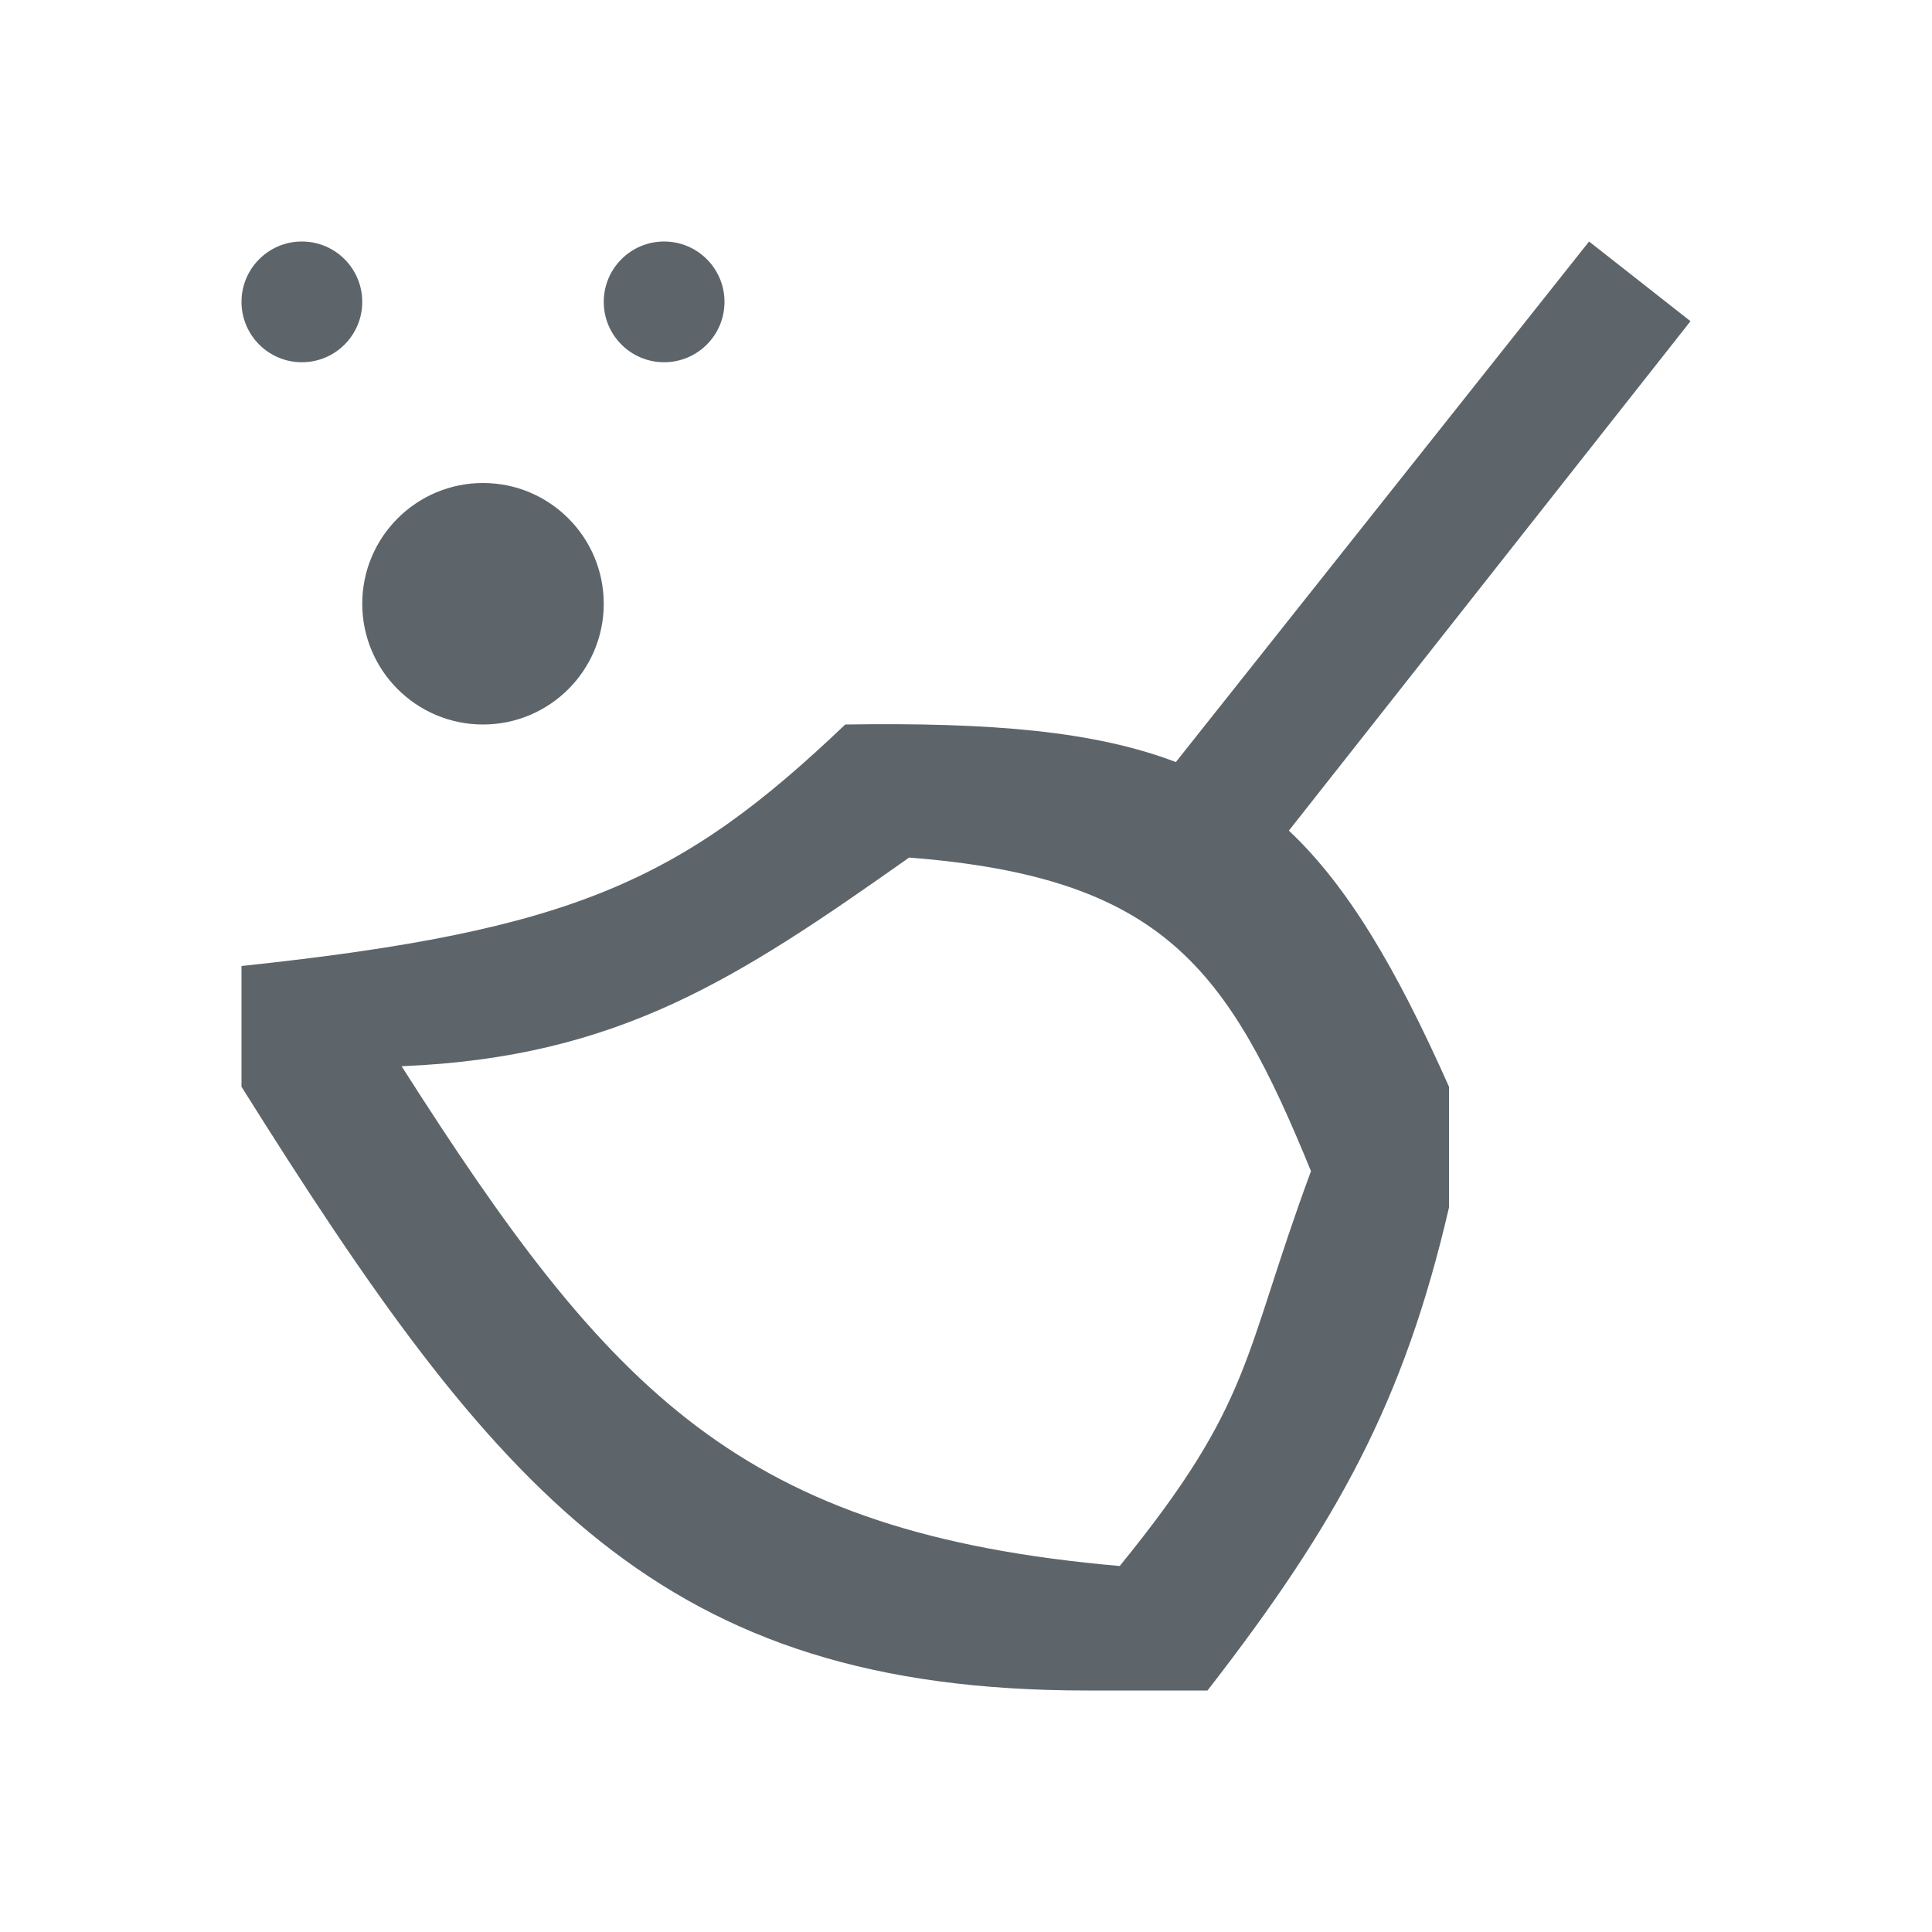 <svg xmlns="http://www.w3.org/2000/svg" viewBox="0 0 16 16">
  <defs id="defs3051">
    <style type="text/css" id="current-color-scheme">
      .ColorScheme-Text {
        color:#5d656b;
      }
      </style>
  </defs>
 <path style="fill:currentColor;fill-opacity:1;stroke:none" 
     d="M 2.5 2 C 2.224 2 2 2.224 2 2.5 C 2 2.776 2.224 3 2.5 3 C 2.776 3 3 2.776 3 2.5 C 3 2.224 2.776 2 2.5 2 z M 5.5 2 C 5.224 2 5 2.224 5 2.5 C 5 2.776 5.224 3 5.5 3 C 5.776 3 6 2.776 6 2.5 C 6 2.224 5.776 2 5.5 2 z M 13.16 2 L 9.738 6.311 C 9.063 6.054 8.211 5.982 7 6 C 5.644 7.293 4.751 7.709 2 8 L 2 9 C 4.114 12.372 5.475 14 9 14 L 10 14 C 11.074 12.616 11.627 11.61 12 10 L 12 9 C 11.559 8.009 11.158 7.335 10.674 6.879 L 14 2.66 L 13.16 2 z M 4 4 C 3.448 4 3 4.448 3 5 C 3 5.552 3.448 6 4 6 C 4.552 6 5 5.552 5 5 C 5 4.448 4.552 4 4 4 z M 7.529 7.102 C 9.632 7.266 10.169 8.016 10.857 9.699 C 10.285 11.246 10.385 11.603 9.273 12.969 C 6.136 12.695 5.053 11.541 3.326 8.83 C 5.122 8.757 6.108 8.105 7.529 7.102 z "
     class="ColorScheme-Text"
     />
</svg>
